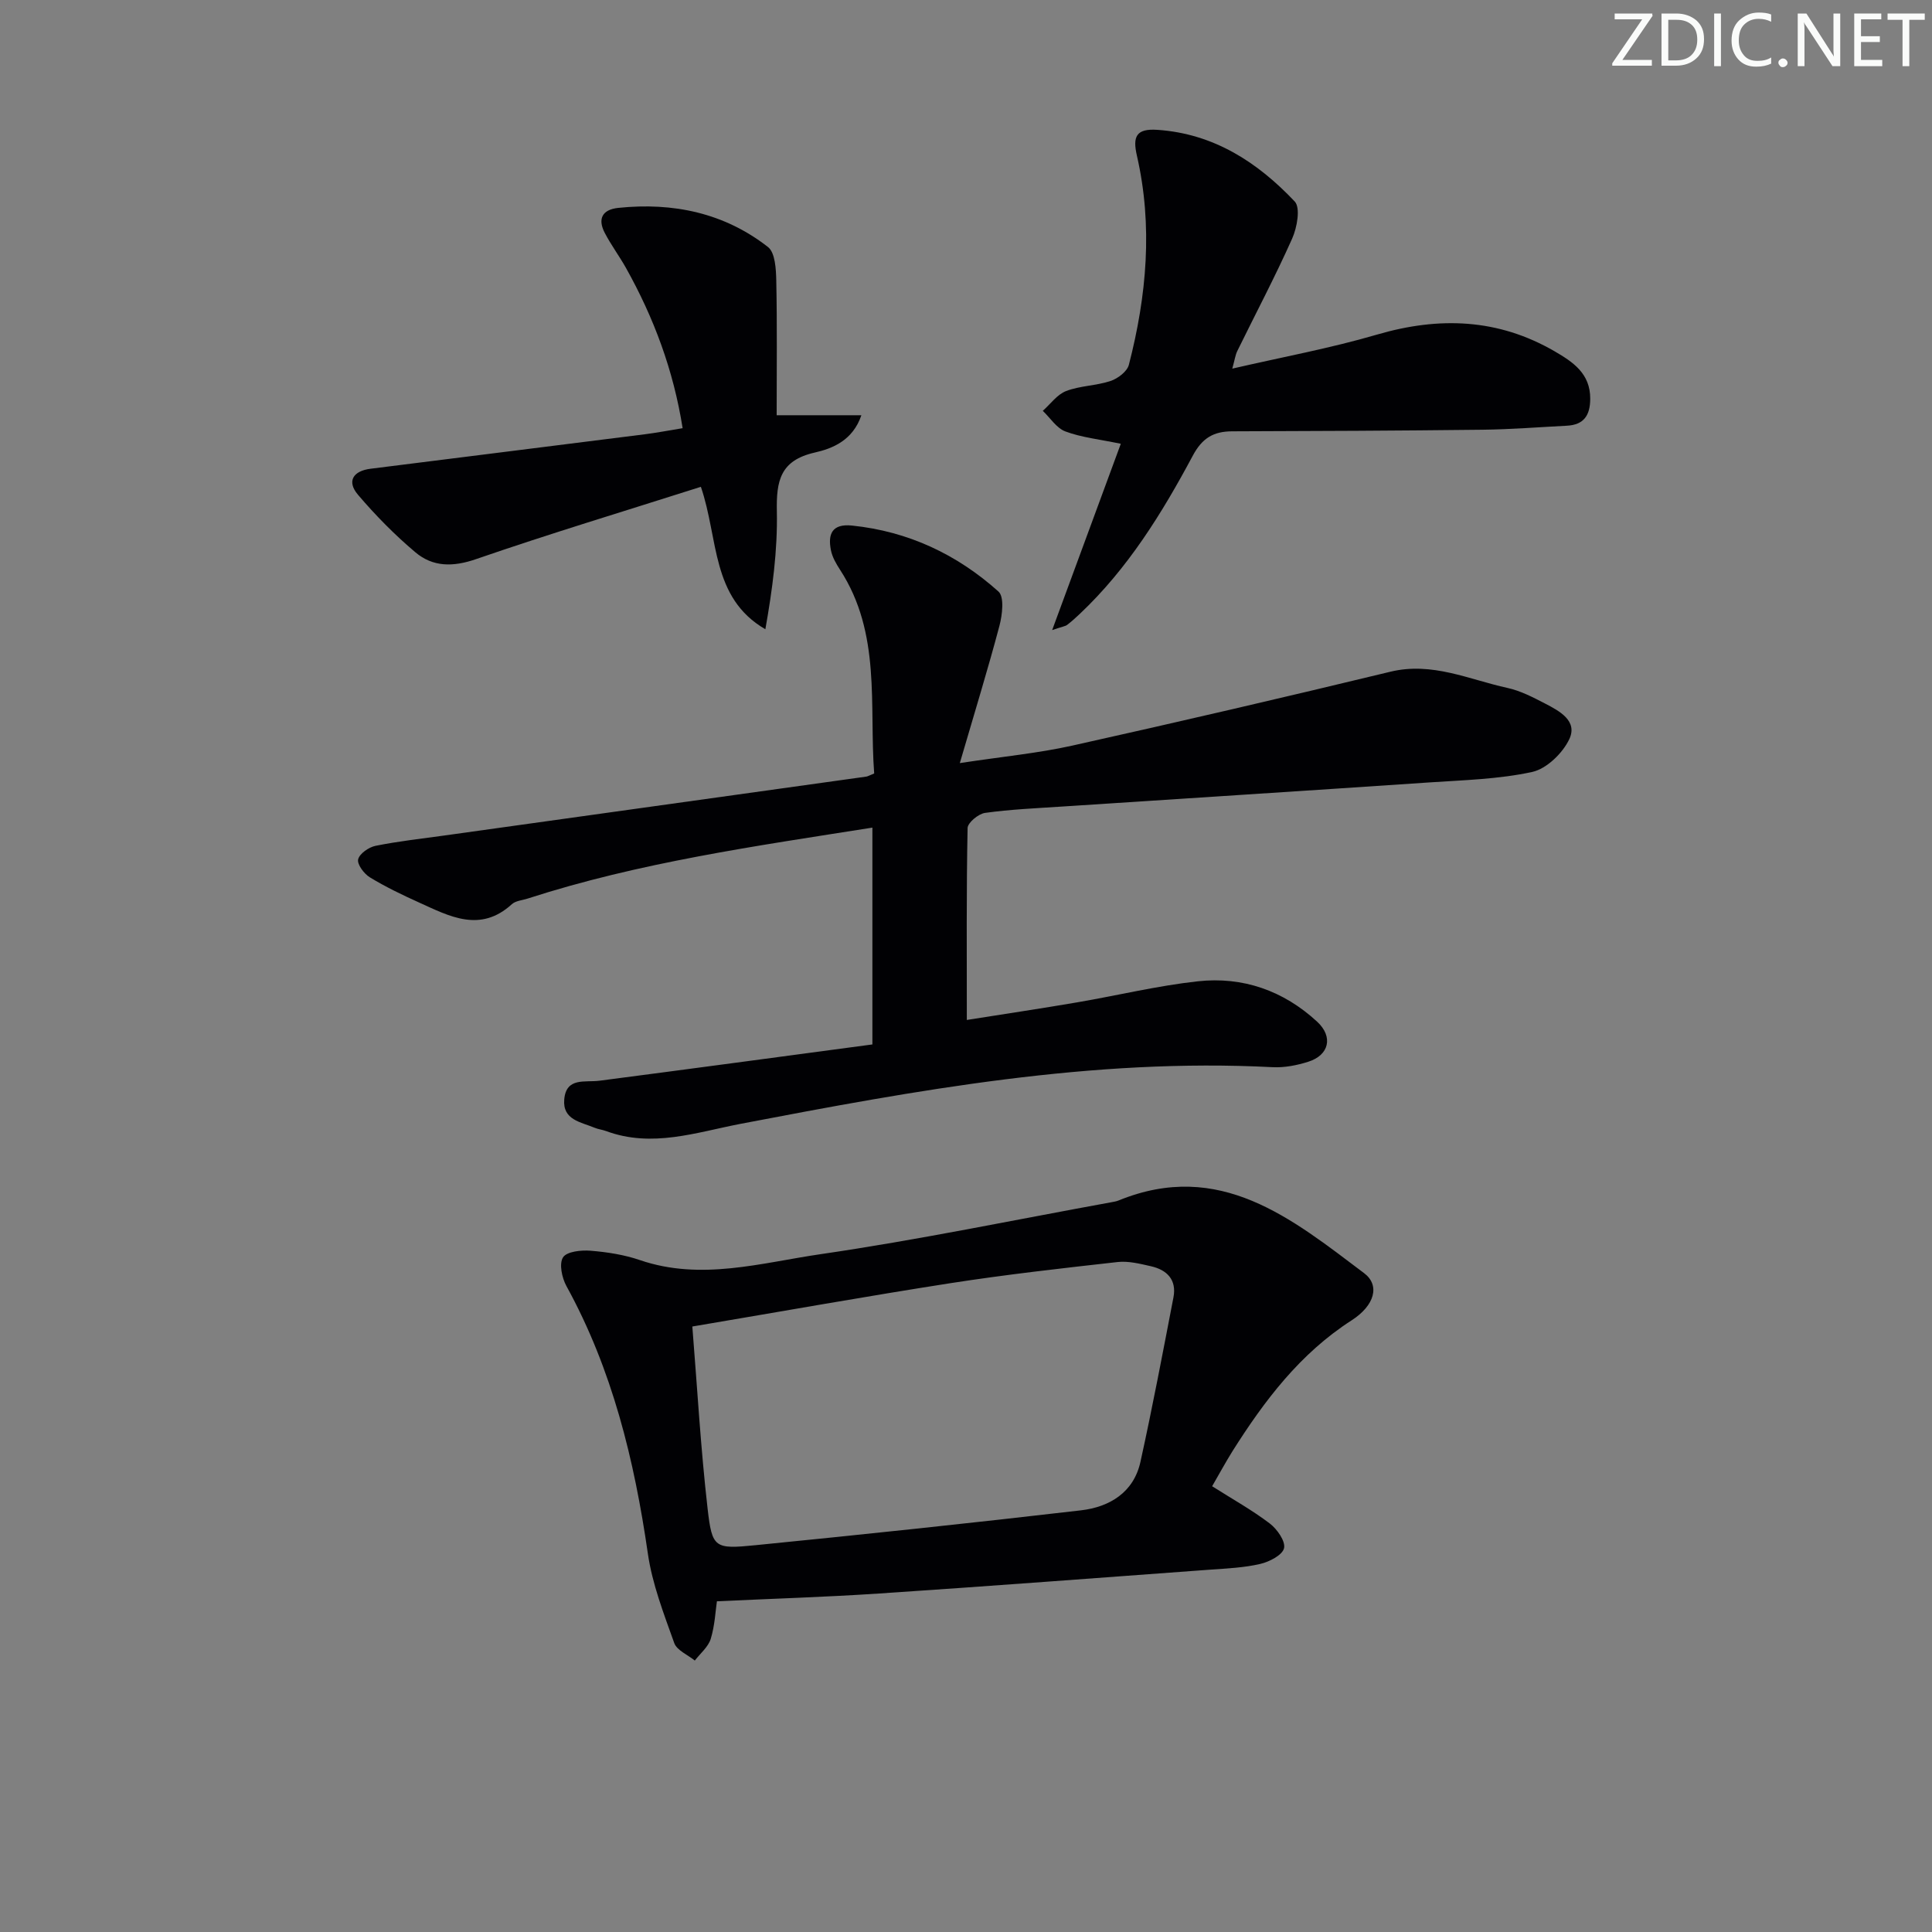 <svg enable-background="new 0 0 400 400" viewBox="0 0 400 400" xmlns="http://www.w3.org/2000/svg"><rect x="0" y="0" width="400" height="400" fill="#808080" stroke="none"/><g fill="#fafbfa"><path d="m342.2 3.2-6.3 9.2h6.1v1.2h-8.2v-.5l6.2-9.1h-5.7v-1.2h7.8v.4z"/><path d="m344 13.7v-10.9h3.1c1.6 0 3 .5 4.1 1.4 1.1 1 1.6 2.2 1.6 3.9s-.5 3-1.6 4-2.5 1.5-4.2 1.5h-3zm1.4-9.6v8.4h1.6c1.4 0 2.5-.4 3.2-1.1.8-.8 1.2-1.8 1.2-3.2s-.4-2.4-1.2-3.1-1.8-1-3.1-1z"/><path d="m356.3 2.8v10.9h-1.4v-10.9z"/><path d="m366.6 13.2c-.8.4-1.8.6-3 .6-1.6 0-2.8-.5-3.7-1.5s-1.4-2.3-1.4-3.9c0-1.7.5-3.2 1.6-4.2s2.4-1.6 4-1.6c1 0 1.9.1 2.6.4v1.5c-.8-.4-1.6-.6-2.6-.6-1.2 0-2.2.4-3 1.2s-1.1 1.9-1.1 3.3c0 1.3.4 2.3 1.1 3.1s1.6 1.1 2.8 1.1c1.1 0 2-.2 2.8-.7v1.3z"/><path d="m368.2 13c0-.3.1-.5.3-.6.2-.2.4-.3.6-.3.3 0 .5.1.7.3s.3.4.3.6-.1.5-.3.6c-.2.2-.4.3-.7.3s-.5-.1-.6-.3c-.2-.2-.3-.4-.3-.6z"/><path d="m381.1 13.7h-1.7l-5.5-8.4c-.2-.2-.3-.5-.4-.7 0 .2.1.8.1 1.5v7.6h-1.4v-10.9h1.8l5.3 8.3c.3.4.4.6.4.8 0-.3-.1-.8-.1-1.6v-7.5h1.4v10.9z"/><path d="m389.7 13.7h-5.8v-10.9h5.6v1.2h-4.2v3.5h3.9v1.2h-3.9v3.7h4.4z"/><path d="m398.4 4.1h-3.1v9.6h-1.4v-9.6h-3.1v-1.3h7.7v1.3z"/></g><path d="m180.62 216.24c0-15.73 0-30.13 0-44.89-24.26 3.83-48.23 7.2-71.38 14.69-1.1.36-2.47.44-3.26 1.16-6.57 5.99-12.91 2.51-19.23-.35-3.47-1.57-6.93-3.23-10.18-5.21-1.2-.73-2.66-2.69-2.42-3.72.28-1.18 2.2-2.52 3.6-2.8 4.71-.95 9.51-1.48 14.27-2.14 29.11-4.06 58.21-8.12 87.32-12.19.31-.04.61-.23 1.65-.65-1.06-14.13 1.51-28.98-7.07-42.18-.8-1.23-1.6-2.61-1.88-4.02-.68-3.36.22-5.55 4.35-5.13 11.64 1.2 21.75 5.96 30.34 13.67 1.23 1.11.79 4.83.19 7.1-2.4 9.05-5.16 17.99-8.2 28.41 9.01-1.37 16.22-2.05 23.24-3.61 22.02-4.9 43.99-10.01 65.92-15.31 8.64-2.09 16.26 1.62 24.23 3.36 2.7.59 5.29 1.94 7.78 3.23 2.97 1.54 6.8 3.58 5.02 7.37-1.37 2.9-4.69 6.13-7.67 6.79-6.92 1.51-14.16 1.69-21.29 2.17-25.36 1.72-50.74 3.33-76.1 5-5.31.35-10.64.58-15.9 1.31-1.38.19-3.6 2.03-3.62 3.14-.26 12.96-.16 25.93-.16 39.73 7.95-1.26 15.4-2.37 22.82-3.64 8.34-1.42 16.6-3.44 24.99-4.36 9.33-1.03 17.77 1.94 24.72 8.36 3.38 3.12 2.49 6.94-1.86 8.3-2.34.74-4.91 1.24-7.33 1.12-37.34-1.94-73.75 4.76-110.14 11.72-9.22 1.77-18.36 5.03-27.87 1.51-.77-.29-1.63-.37-2.39-.69-2.82-1.18-6.66-1.61-6.29-5.86.4-4.65 4.28-3.49 7.3-3.88 18.76-2.44 37.48-4.97 56.5-7.51z" fill="#010104"/><path d="m250.96 307.71c4.21 2.67 8.27 4.93 11.93 7.71 1.52 1.16 3.28 3.66 2.96 5.11-.32 1.42-3.02 2.82-4.91 3.26-3.37.79-6.91.94-10.38 1.19-22.86 1.68-45.72 3.42-68.59 4.94-11.06.74-22.14 1.07-33.54 1.61-.3 2-.43 5-1.28 7.78-.52 1.68-2.16 3.01-3.3 4.49-1.47-1.2-3.72-2.11-4.26-3.64-2.16-6.06-4.55-12.2-5.46-18.52-2.8-19.36-7.35-38.08-16.86-55.38-.93-1.7-1.55-4.61-.7-5.94.77-1.21 3.76-1.53 5.71-1.37 3.45.28 6.98.83 10.24 1.95 12.65 4.32 25.09.55 37.4-1.24 20.17-2.94 40.16-7.11 60.23-10.76.49-.09.99-.17 1.45-.36 20.94-8.54 35.82 3.75 50.82 15.05 3.34 2.51 2.21 6.69-2.58 9.77-10.67 6.86-18.04 16.6-24.66 27.08-1.48 2.38-2.81 4.83-4.22 7.27zm-107.62-33.07c1.02 12.65 1.73 25.22 3.16 37.7.94 8.2 1.45 8.42 9.97 7.57 22.46-2.23 44.91-4.6 67.33-7.21 5.91-.69 10.92-3.69 12.32-10.05 2.49-11.3 4.64-22.67 6.83-34.04.7-3.64-1.33-5.7-4.67-6.45-2.25-.51-4.65-1.12-6.88-.87-11.54 1.29-23.09 2.59-34.57 4.37-17.37 2.71-34.68 5.8-53.49 8.98z" fill="#010104"/><path d="m255.13 76.32c10.34-2.39 20.27-4.21 29.91-7.03 12.9-3.78 25.13-3.36 36.87 3.47 3.78 2.2 7.35 4.58 7.33 9.8-.01 3.44-1.32 5.4-4.85 5.58-5.81.3-11.61.76-17.42.83-17.29.2-34.58.28-51.86.33-3.85.01-6.2 1.38-8.15 5.03-6.36 11.9-13.44 23.36-23.38 32.75-.84.8-1.71 1.58-2.63 2.29-.36.28-.89.33-3.11 1.08 4.98-13.52 9.54-25.9 14.21-38.57-4.5-.94-8.14-1.31-11.46-2.55-1.84-.68-3.14-2.8-4.69-4.27 1.59-1.41 2.97-3.39 4.83-4.1 2.9-1.11 6.23-1.09 9.19-2.08 1.51-.5 3.44-1.96 3.8-3.35 3.69-14.29 5-28.76 1.66-43.32-.9-3.92-.16-5.62 4.21-5.33 11.7.78 20.78 6.71 28.47 14.84 1.22 1.29.49 5.39-.53 7.67-3.51 7.88-7.56 15.52-11.36 23.28-.41.83-.53 1.83-1.04 3.65z" fill="#010104"/><path d="m145.11 100.79c-15.7 5-31.23 9.68-46.55 14.97-4.79 1.66-8.95 1.64-12.58-1.43-4.27-3.6-8.24-7.64-11.86-11.89-2.39-2.81-1-4.94 2.59-5.39 18.93-2.39 37.87-4.74 56.81-7.14 2.45-.31 4.88-.78 7.81-1.26-1.89-11.97-5.96-22.87-11.73-33.18-1.38-2.46-3.09-4.75-4.39-7.25-1.51-2.9-.54-4.83 2.8-5.18 11.34-1.18 21.93 1.03 30.99 8.1 1.5 1.17 1.67 4.6 1.72 6.99.19 9.09.08 18.18.08 27.84h17.54c-1.78 5.24-6 6.9-9.67 7.73-7.17 1.63-7.96 5.91-7.83 12.2.16 8.04-.91 16.11-2.38 24.38-11.27-6.54-9.66-18.72-13.35-29.49z" fill="#010104"/></svg>